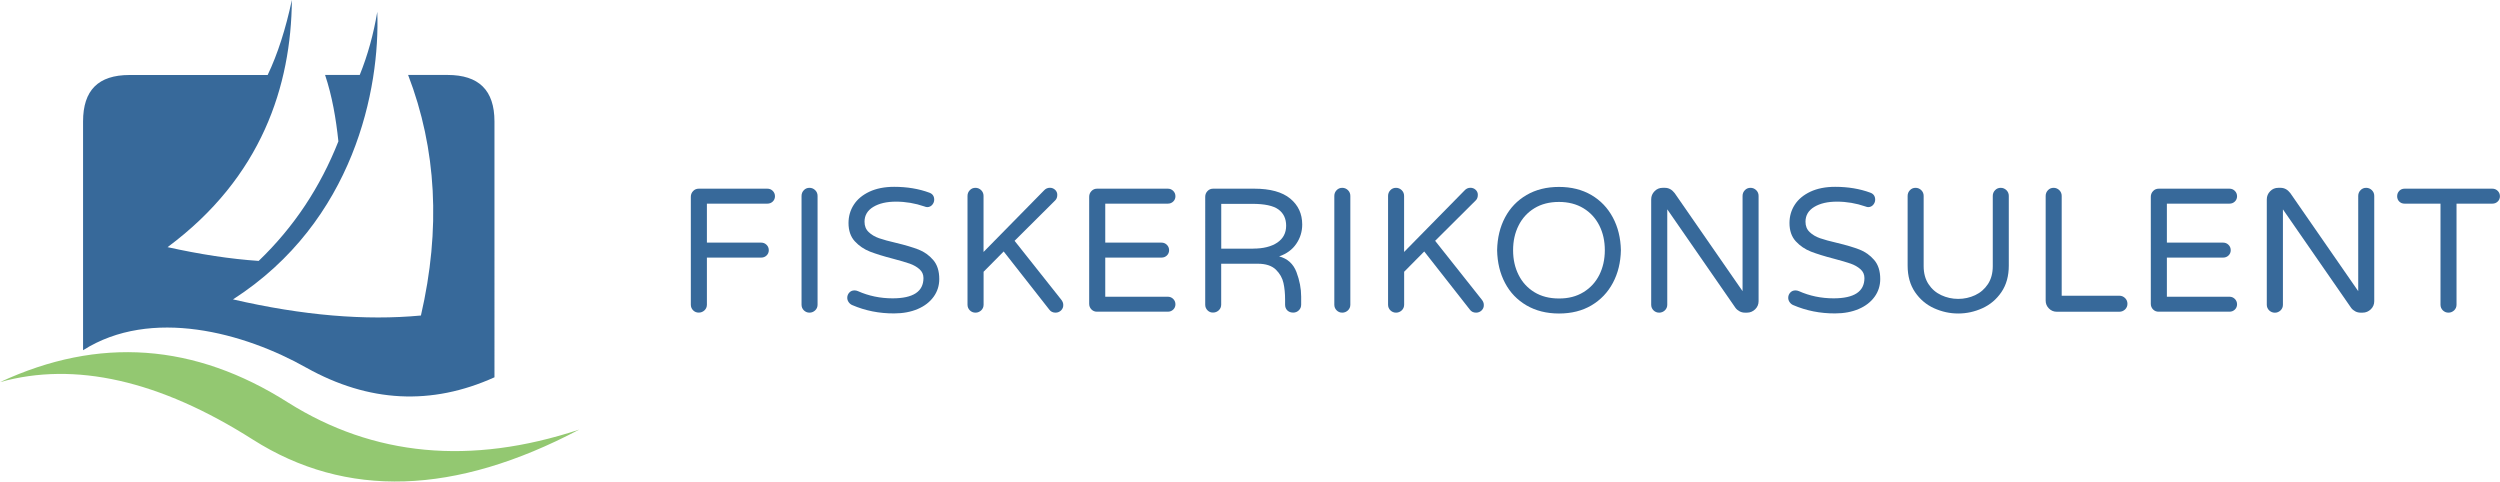 <svg width="306" height="58.94" viewBox="0 0 497.67 95.86" version="1.1" xmlns="http://www.w3.org/2000/svg"
     xmlns:xlink="http://www.w3.org/1999/xlink">
<style type="text/css">
	.st0{fill:#37699A;}
	.st1{fill:#93C871;}
</style>
<g>
	<path class="st0" d="M75.1,2.36c-0.75,4.44-1.89,8.6-3.49,12.56h-6.9c1.42,4.25,2.17,8.69,2.65,13.22
		c-3.59,9.07-8.79,17-15.87,23.8c-5.67-0.38-11.71-1.32-18.14-2.74C52.14,35.28,57.96,17,58.1,0c-1.23,5.76-2.83,10.77-4.82,14.93
		H25.79c-6.23,0-9.26,3.02-9.26,9.26v45.53c13.55-8.6,32.12-3.49,44.49,3.5c12.38,6.9,24.84,7.56,37.41,1.89V24.18
		c0-6.23-3.12-9.26-9.35-9.26h-7.84c5.67,14.74,6.52,30.7,2.55,47.89c-11.05,1.04-23.52,0-37.41-3.21
		C70.53,44.08,75.68,17.57,75.1,2.36z"/>
	<path class="st1" d="M115.3,85.52c-21.69,7.18-40.98,5.29-57.95-5.38C38.77,68.33,19.69,66.91,0,76.07
		c14.86-4.16,31.74-0.38,50.32,11.43C68.9,99.31,90.59,98.56,115.3,85.52z"/>
</g>
<g>
	<path class="st0" d="M137.98,61.78c-0.3-0.3-0.46-0.68-0.46-1.12V39.17c0-0.44,0.15-0.82,0.46-1.14c0.3-0.32,0.68-0.47,1.12-0.47
		h13.66c0.42,0,0.78,0.15,1.07,0.44c0.29,0.29,0.44,0.65,0.44,1.07s-0.15,0.77-0.44,1.05c-0.29,0.28-0.65,0.42-1.07,0.42h-12.04
		v7.76h10.81c0.42,0,0.78,0.15,1.07,0.44c0.29,0.29,0.44,0.65,0.44,1.07c0,0.42-0.15,0.77-0.44,1.05c-0.29,0.28-0.65,0.42-1.07,0.42
		h-10.81v9.37c0,0.44-0.16,0.82-0.47,1.12c-0.32,0.3-0.7,0.46-1.14,0.46C138.66,62.24,138.28,62.08,137.98,61.78z"/>
	<path class="st0" d="M160.02,61.78c-0.3-0.3-0.46-0.68-0.46-1.12V39c0-0.44,0.15-0.82,0.46-1.14c0.3-0.32,0.68-0.47,1.12-0.47
		c0.44,0,0.82,0.16,1.14,0.47c0.32,0.32,0.47,0.7,0.47,1.14v21.66c0,0.44-0.16,0.82-0.47,1.12c-0.32,0.3-0.7,0.46-1.14,0.46
		C160.7,62.24,160.33,62.08,160.02,61.78z"/>
	<path class="st0" d="M169.64,60.73c-0.28-0.12-0.51-0.31-0.7-0.58c-0.19-0.27-0.28-0.56-0.28-0.86c0-0.4,0.13-0.74,0.4-1.04
		c0.27-0.29,0.61-0.44,1.04-0.44c0.23,0,0.46,0.05,0.67,0.14c2.15,0.96,4.46,1.44,6.92,1.44c4.09,0,6.14-1.35,6.14-4.04
		c0-0.7-0.26-1.29-0.79-1.76c-0.53-0.47-1.18-0.84-1.95-1.11c-0.77-0.27-1.87-0.59-3.3-0.97c-1.9-0.49-3.43-0.97-4.6-1.42
		c-1.17-0.46-2.18-1.14-3.02-2.05c-0.84-0.91-1.26-2.13-1.26-3.65c0-1.33,0.35-2.55,1.05-3.63c0.7-1.09,1.74-1.95,3.11-2.6
		c1.37-0.64,3.01-0.97,4.93-0.97c2.57,0,4.9,0.39,6.99,1.16c0.65,0.23,0.98,0.7,0.98,1.4c0,0.37-0.13,0.71-0.39,1.02
		c-0.26,0.3-0.6,0.46-1.02,0.46c-0.14,0-0.33-0.05-0.56-0.14c-1.83-0.63-3.71-0.95-5.65-0.95c-1.85,0-3.35,0.35-4.51,1.05
		c-1.16,0.7-1.74,1.69-1.74,2.95c0,0.84,0.27,1.53,0.82,2.05c0.55,0.53,1.24,0.94,2.07,1.23c0.83,0.29,1.96,0.6,3.39,0.93
		c1.85,0.44,3.34,0.89,4.48,1.33c1.13,0.44,2.11,1.14,2.91,2.07c0.81,0.94,1.21,2.2,1.21,3.79c0,1.31-0.37,2.49-1.12,3.53
		c-0.75,1.04-1.8,1.86-3.16,2.44c-1.36,0.58-2.93,0.88-4.7,0.88C175.03,62.41,172.24,61.85,169.64,60.73z"/>
	<path class="st0" d="M193.06,61.78c-0.3-0.3-0.46-0.68-0.46-1.12V39c0-0.44,0.15-0.82,0.46-1.14c0.3-0.32,0.68-0.47,1.12-0.47
		c0.44,0,0.82,0.16,1.14,0.47c0.32,0.32,0.47,0.7,0.47,1.14v11.16l12.01-12.22c0.33-0.37,0.73-0.56,1.19-0.56
		c0.4,0,0.74,0.13,1.04,0.4c0.29,0.27,0.44,0.6,0.44,1c0,0.47-0.13,0.83-0.39,1.09l-8.11,8.07l9.3,11.73
		c0.26,0.33,0.39,0.67,0.39,1.02c0.02,0.42-0.12,0.78-0.42,1.09c-0.3,0.3-0.68,0.46-1.12,0.46c-0.54,0-0.96-0.21-1.26-0.63
		l-9.06-11.55l-4,4.04v6.56c0,0.44-0.16,0.82-0.47,1.12c-0.32,0.3-0.7,0.46-1.14,0.46C193.74,62.24,193.36,62.08,193.06,61.78z"/>
	<path class="st0" d="M217.28,61.61c-0.3-0.3-0.46-0.68-0.46-1.12V39.17c0-0.44,0.15-0.82,0.46-1.14c0.3-0.32,0.68-0.47,1.12-0.47
		h14.08c0.42,0,0.78,0.15,1.07,0.44c0.29,0.29,0.44,0.65,0.44,1.07s-0.15,0.77-0.44,1.05c-0.29,0.28-0.65,0.42-1.07,0.42h-12.46
		v7.76h11.2c0.42,0,0.78,0.15,1.07,0.44c0.29,0.29,0.44,0.65,0.44,1.07c0,0.42-0.15,0.77-0.44,1.05c-0.29,0.28-0.65,0.42-1.07,0.42
		h-11.2v7.79h12.46c0.42,0,0.78,0.15,1.07,0.44c0.29,0.29,0.44,0.65,0.44,1.07c0,0.42-0.15,0.77-0.44,1.05
		c-0.29,0.28-0.65,0.42-1.07,0.42H218.4C217.96,62.06,217.58,61.91,217.28,61.61z"/>
	<path class="st0" d="M240.38,61.78c-0.3-0.3-0.46-0.68-0.46-1.12V39.17c0-0.44,0.15-0.82,0.46-1.14c0.3-0.32,0.68-0.47,1.12-0.47
		h8.18c3.18,0,5.57,0.66,7.16,1.97c1.59,1.31,2.39,3.03,2.39,5.16c0,1.4-0.39,2.69-1.18,3.84c-0.78,1.16-1.93,2-3.42,2.51
		c1.68,0.44,2.84,1.49,3.46,3.14c0.62,1.65,0.93,3.27,0.93,4.86v1.61c0,0.44-0.15,0.82-0.46,1.12c-0.3,0.3-0.68,0.46-1.12,0.46
		c-0.49,0-0.88-0.15-1.18-0.44c-0.29-0.29-0.44-0.67-0.44-1.14V59.6c0-1.17-0.1-2.25-0.32-3.25c-0.21-0.99-0.71-1.88-1.51-2.67
		c-0.8-0.78-2-1.18-3.62-1.18h-7.27v8.14c0,0.44-0.16,0.82-0.47,1.12c-0.32,0.3-0.7,0.46-1.14,0.46
		C241.06,62.24,240.68,62.08,240.38,61.78z M249.47,49.49c2.01,0,3.61-0.4,4.79-1.19c1.18-0.8,1.77-1.92,1.77-3.37
		c0-1.4-0.51-2.48-1.53-3.23c-1.02-0.75-2.76-1.12-5.21-1.12h-6.18v8.92H249.47z"/>
	<path class="st0" d="M266.08,61.78c-0.3-0.3-0.46-0.68-0.46-1.12V39c0-0.44,0.15-0.82,0.46-1.14c0.3-0.32,0.68-0.47,1.12-0.47
		c0.44,0,0.82,0.16,1.14,0.47c0.32,0.32,0.47,0.7,0.47,1.14v21.66c0,0.44-0.16,0.82-0.47,1.12c-0.32,0.3-0.7,0.46-1.14,0.46
		C266.75,62.24,266.38,62.08,266.08,61.78z"/>
	<path class="st0" d="M276.78,61.78c-0.3-0.3-0.46-0.68-0.46-1.12V39c0-0.44,0.15-0.82,0.46-1.14c0.3-0.32,0.68-0.47,1.12-0.47
		c0.44,0,0.82,0.16,1.14,0.47c0.32,0.32,0.47,0.7,0.47,1.14v11.16l12.01-12.22c0.33-0.37,0.72-0.56,1.19-0.56
		c0.4,0,0.74,0.13,1.04,0.4c0.29,0.27,0.44,0.6,0.44,1c0,0.47-0.13,0.83-0.39,1.09l-8.11,8.07l9.3,11.73
		c0.26,0.33,0.39,0.67,0.39,1.02c0.02,0.42-0.12,0.78-0.42,1.09c-0.3,0.3-0.68,0.46-1.12,0.46c-0.54,0-0.96-0.21-1.26-0.63
		l-9.06-11.55l-4,4.04v6.56c0,0.44-0.16,0.82-0.47,1.12c-0.32,0.3-0.7,0.46-1.14,0.46C277.46,62.24,277.09,62.08,276.78,61.78z"/>
	<path class="st0" d="M303.89,60.8c-1.85-1.08-3.28-2.56-4.28-4.46c-1.01-1.9-1.53-4.07-1.58-6.53c0.05-2.46,0.57-4.63,1.58-6.53
		c1.01-1.9,2.43-3.38,4.28-4.46c1.85-1.08,4-1.61,6.46-1.61c2.46,0,4.6,0.54,6.44,1.61c1.84,1.08,3.26,2.57,4.28,4.48
		c1.02,1.91,1.55,4.08,1.6,6.51c-0.05,2.43-0.58,4.6-1.6,6.51c-1.02,1.91-2.45,3.4-4.28,4.48c-1.84,1.08-3.98,1.61-6.44,1.61
		C307.89,62.41,305.73,61.87,303.89,60.8z M315.22,58.16c1.38-0.84,2.43-1.99,3.16-3.44c0.72-1.45,1.09-3.09,1.09-4.91
		c0-1.83-0.36-3.46-1.09-4.91c-0.73-1.45-1.78-2.6-3.16-3.44c-1.38-0.84-3.01-1.26-4.88-1.26c-1.9,0-3.53,0.42-4.9,1.26
		c-1.37,0.84-2.42,1.99-3.14,3.44c-0.73,1.45-1.09,3.09-1.09,4.91c0,1.83,0.36,3.46,1.09,4.91c0.72,1.45,1.77,2.6,3.14,3.44
		c1.37,0.84,3,1.26,4.9,1.26C312.22,59.43,313.84,59.01,315.22,58.16z"/>
	<path class="st0" d="M329.16,61.78c-0.3-0.3-0.46-0.68-0.46-1.12V39.7c0-0.63,0.22-1.18,0.67-1.63c0.44-0.46,0.98-0.68,1.61-0.68
		h0.46c0.75,0,1.39,0.35,1.93,1.05l13.52,19.52V39c0-0.44,0.15-0.82,0.46-1.14c0.3-0.32,0.68-0.47,1.12-0.47
		c0.44,0,0.82,0.16,1.14,0.47c0.32,0.32,0.47,0.7,0.47,1.14v20.96c0,0.63-0.23,1.17-0.68,1.61c-0.46,0.44-1,0.67-1.63,0.67h-0.42
		c-0.37,0-0.73-0.09-1.05-0.26c-0.33-0.18-0.6-0.4-0.81-0.68L331.9,41.67v18.99c0,0.44-0.16,0.82-0.47,1.12
		c-0.32,0.3-0.7,0.46-1.14,0.46C329.84,62.24,329.46,62.08,329.16,61.78z"/>
	<path class="st0" d="M356.96,60.73c-0.28-0.12-0.51-0.31-0.7-0.58c-0.19-0.27-0.28-0.56-0.28-0.86c0-0.4,0.13-0.74,0.4-1.04
		c0.27-0.29,0.61-0.44,1.04-0.44c0.23,0,0.46,0.05,0.67,0.14c2.15,0.96,4.46,1.44,6.92,1.44c4.1,0,6.14-1.35,6.14-4.04
		c0-0.7-0.26-1.29-0.79-1.76c-0.53-0.47-1.18-0.84-1.95-1.11c-0.77-0.27-1.87-0.59-3.3-0.97c-1.9-0.49-3.43-0.97-4.6-1.42
		c-1.17-0.46-2.18-1.14-3.02-2.05c-0.84-0.91-1.26-2.13-1.26-3.65c0-1.33,0.35-2.55,1.05-3.63c0.7-1.09,1.74-1.95,3.11-2.6
		c1.37-0.64,3.01-0.97,4.93-0.97c2.57,0,4.9,0.39,6.99,1.16c0.65,0.23,0.98,0.7,0.98,1.4c0,0.37-0.13,0.71-0.39,1.02
		c-0.26,0.3-0.6,0.46-1.02,0.46c-0.14,0-0.33-0.05-0.56-0.14c-1.83-0.63-3.71-0.95-5.65-0.95c-1.85,0-3.35,0.35-4.51,1.05
		c-1.16,0.7-1.74,1.69-1.74,2.95c0,0.84,0.27,1.53,0.82,2.05c0.55,0.53,1.24,0.94,2.07,1.23c0.83,0.29,1.96,0.6,3.39,0.93
		c1.85,0.44,3.34,0.89,4.48,1.33c1.13,0.44,2.11,1.14,2.91,2.07c0.81,0.94,1.21,2.2,1.21,3.79c0,1.31-0.37,2.49-1.12,3.53
		c-0.75,1.04-1.8,1.86-3.16,2.44c-1.36,0.58-2.93,0.88-4.7,0.88C362.35,62.41,359.56,61.85,356.96,60.73z"/>
	<path class="st0" d="M385.01,61.36c-1.54-0.7-2.81-1.77-3.79-3.21c-0.98-1.44-1.47-3.2-1.47-5.28V39c0-0.44,0.15-0.82,0.46-1.14
		c0.3-0.32,0.68-0.47,1.12-0.47c0.44,0,0.82,0.16,1.14,0.47c0.32,0.32,0.47,0.7,0.47,1.14v13.97c0,1.4,0.32,2.6,0.96,3.58
		c0.64,0.98,1.49,1.72,2.55,2.21c1.05,0.49,2.18,0.74,3.37,0.74c1.19,0,2.32-0.25,3.37-0.74c1.05-0.49,1.9-1.23,2.55-2.21
		c0.64-0.98,0.96-2.18,0.96-3.58V39c0-0.44,0.15-0.82,0.46-1.14c0.3-0.32,0.68-0.47,1.12-0.47c0.44,0,0.82,0.16,1.14,0.47
		c0.32,0.32,0.47,0.7,0.47,1.14v13.87c0,2.08-0.49,3.84-1.47,5.28c-0.98,1.44-2.25,2.51-3.79,3.21c-1.54,0.7-3.15,1.05-4.81,1.05
		C388.16,62.41,386.56,62.06,385.01,61.36z"/>
	<path class="st0" d="M407.88,61.41c-0.43-0.43-0.65-0.95-0.65-1.56V39c0-0.44,0.15-0.82,0.46-1.14c0.3-0.32,0.68-0.47,1.12-0.47
		c0.44,0,0.82,0.16,1.14,0.47c0.32,0.32,0.47,0.7,0.47,1.14v19.87h11.48c0.44,0,0.82,0.16,1.14,0.47c0.32,0.32,0.47,0.7,0.47,1.14
		c0,0.44-0.16,0.82-0.47,1.12c-0.32,0.3-0.7,0.46-1.14,0.46h-12.46C408.84,62.06,408.32,61.85,407.88,61.41z"/>
	<path class="st0" d="M428.62,61.61c-0.3-0.3-0.46-0.68-0.46-1.12V39.17c0-0.44,0.15-0.82,0.46-1.14c0.3-0.32,0.68-0.47,1.12-0.47
		h14.08c0.42,0,0.78,0.15,1.07,0.44c0.29,0.29,0.44,0.65,0.44,1.07s-0.15,0.77-0.44,1.05c-0.29,0.28-0.65,0.42-1.07,0.42h-12.46
		v7.76h11.2c0.42,0,0.78,0.15,1.07,0.44c0.29,0.29,0.44,0.65,0.44,1.07c0,0.42-0.15,0.77-0.44,1.05c-0.29,0.28-0.65,0.42-1.07,0.42
		h-11.2v7.79h12.46c0.42,0,0.78,0.15,1.07,0.44c0.29,0.29,0.44,0.65,0.44,1.07c0,0.42-0.15,0.77-0.44,1.05
		c-0.29,0.28-0.65,0.42-1.07,0.42h-14.08C429.29,62.06,428.92,61.91,428.62,61.61z"/>
	<path class="st0" d="M451.71,61.78c-0.3-0.3-0.46-0.68-0.46-1.12V39.7c0-0.63,0.22-1.18,0.67-1.63c0.44-0.46,0.98-0.68,1.61-0.68
		H454c0.75,0,1.39,0.35,1.93,1.05l13.52,19.52V39c0-0.44,0.15-0.82,0.46-1.14c0.3-0.32,0.68-0.47,1.12-0.47
		c0.44,0,0.82,0.16,1.14,0.47c0.32,0.32,0.47,0.7,0.47,1.14v20.96c0,0.63-0.23,1.17-0.68,1.61c-0.46,0.44-1,0.67-1.63,0.67h-0.42
		c-0.37,0-0.73-0.09-1.05-0.26c-0.33-0.18-0.6-0.4-0.81-0.68l-13.59-19.62v18.99c0,0.44-0.16,0.82-0.47,1.12
		c-0.32,0.3-0.7,0.46-1.14,0.46C452.39,62.24,452.02,62.08,451.71,61.78z"/>
	<path class="st0" d="M486.29,61.78c-0.3-0.3-0.46-0.68-0.46-1.12V40.54h-7.16c-0.42,0-0.77-0.14-1.05-0.42
		c-0.28-0.28-0.42-0.63-0.42-1.05s0.14-0.78,0.42-1.07c0.28-0.29,0.63-0.44,1.05-0.44h17.48c0.42,0,0.78,0.15,1.07,0.44
		c0.29,0.29,0.44,0.65,0.44,1.07s-0.15,0.77-0.44,1.05c-0.29,0.28-0.65,0.42-1.07,0.42h-7.13v20.12c0,0.44-0.16,0.82-0.47,1.12
		c-0.32,0.3-0.7,0.46-1.14,0.46C486.97,62.24,486.6,62.08,486.29,61.78z"/>
</g>
</svg>
